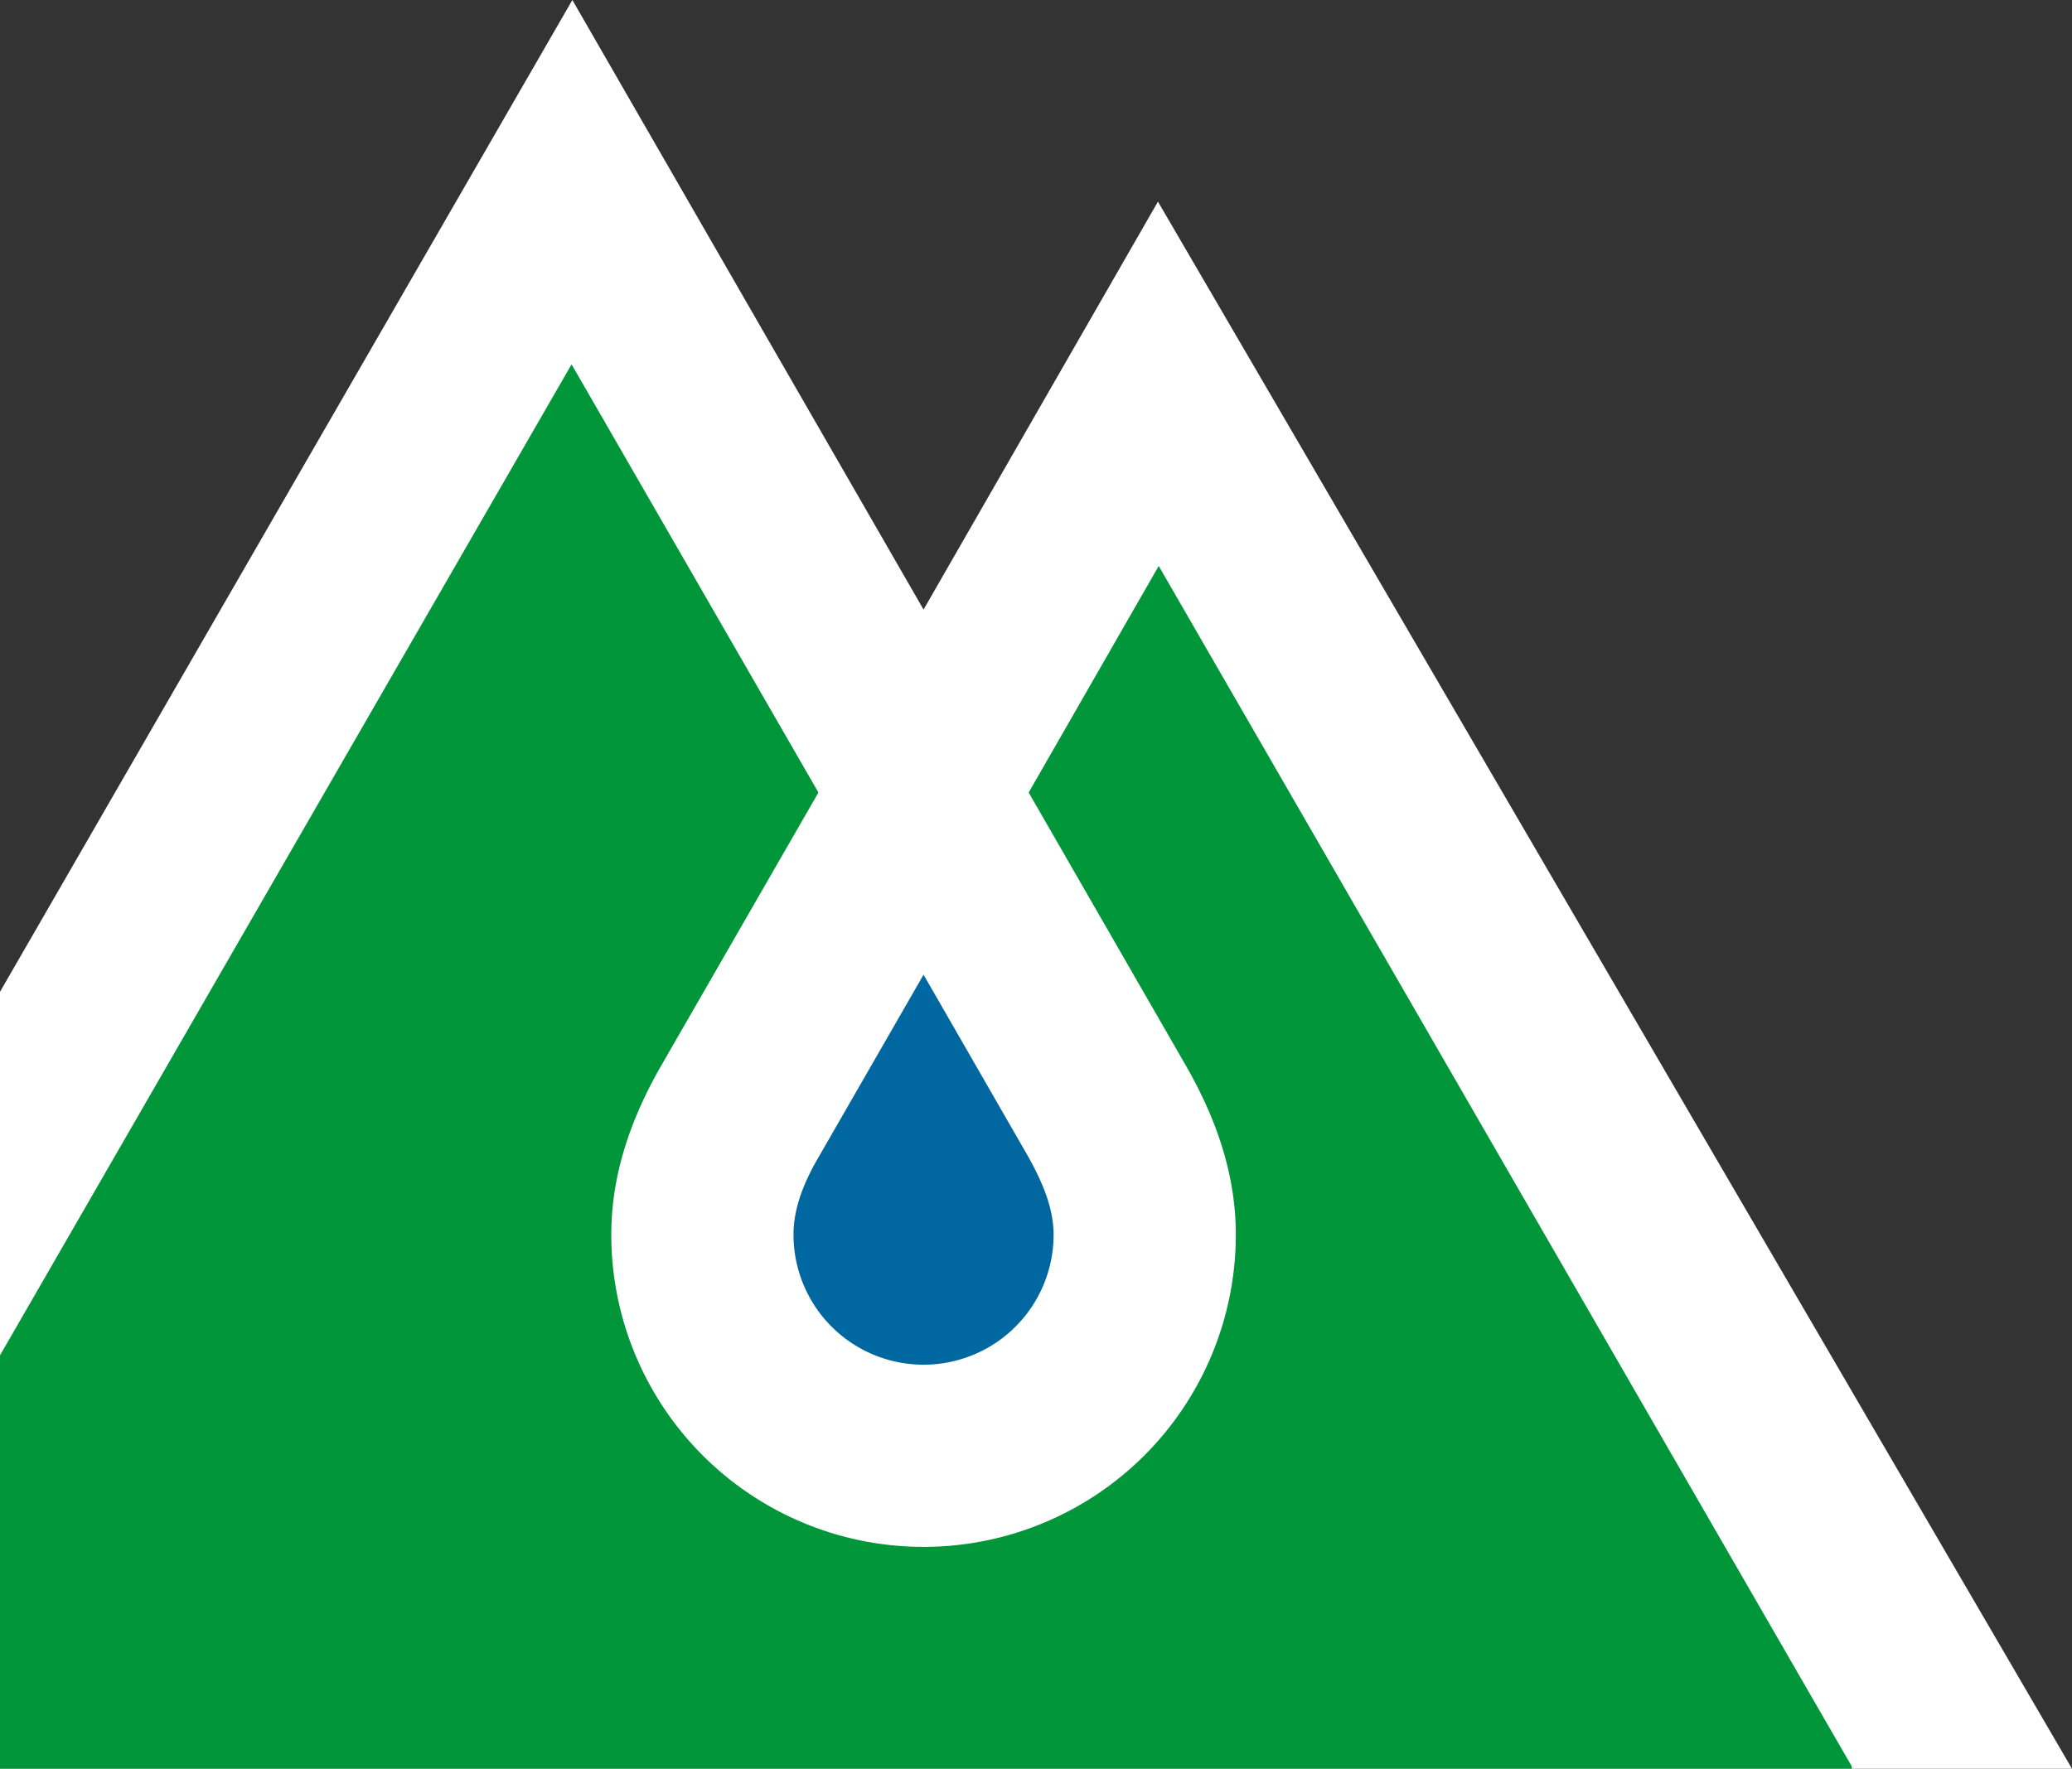 <svg id="Ebene_1" data-name="Ebene 1" xmlns="http://www.w3.org/2000/svg" viewBox="0 0 266.08 227.2"><rect x="0" y="0" width="266.08" height="227.2" fill="#333333" stroke="none"/><title>footer-bg</title><polygon points="266.08 227.2 0 227.2 0 127.4 73.5 0 118.6 78.3 148.7 25.9 266.08 227.2" style="fill:#fff"/><path d="M118.6,662.8l-13.4,23.3c-2.3,3.9-3.3,7.1-3.3,10.1a16.7,16.7,0,0,0,33.4,0c0-3-1.1-6.2-3.3-10.1Z" transform="translate(0 -537.6)" style="fill:#0067a0"/><path d="M132.1,639.4l20.2,35.1c4.3,7.5,6.4,14.6,6.4,21.7a40.1,40.1,0,0,1-80.2,0c0-7.1,2.1-14.2,6.4-21.7l20.2-35.1-31.7-55L0,711.7v53.1H237.8v-.3l-89-154.2Z" transform="translate(0 -537.6)" style="fill:#009639"/></svg>